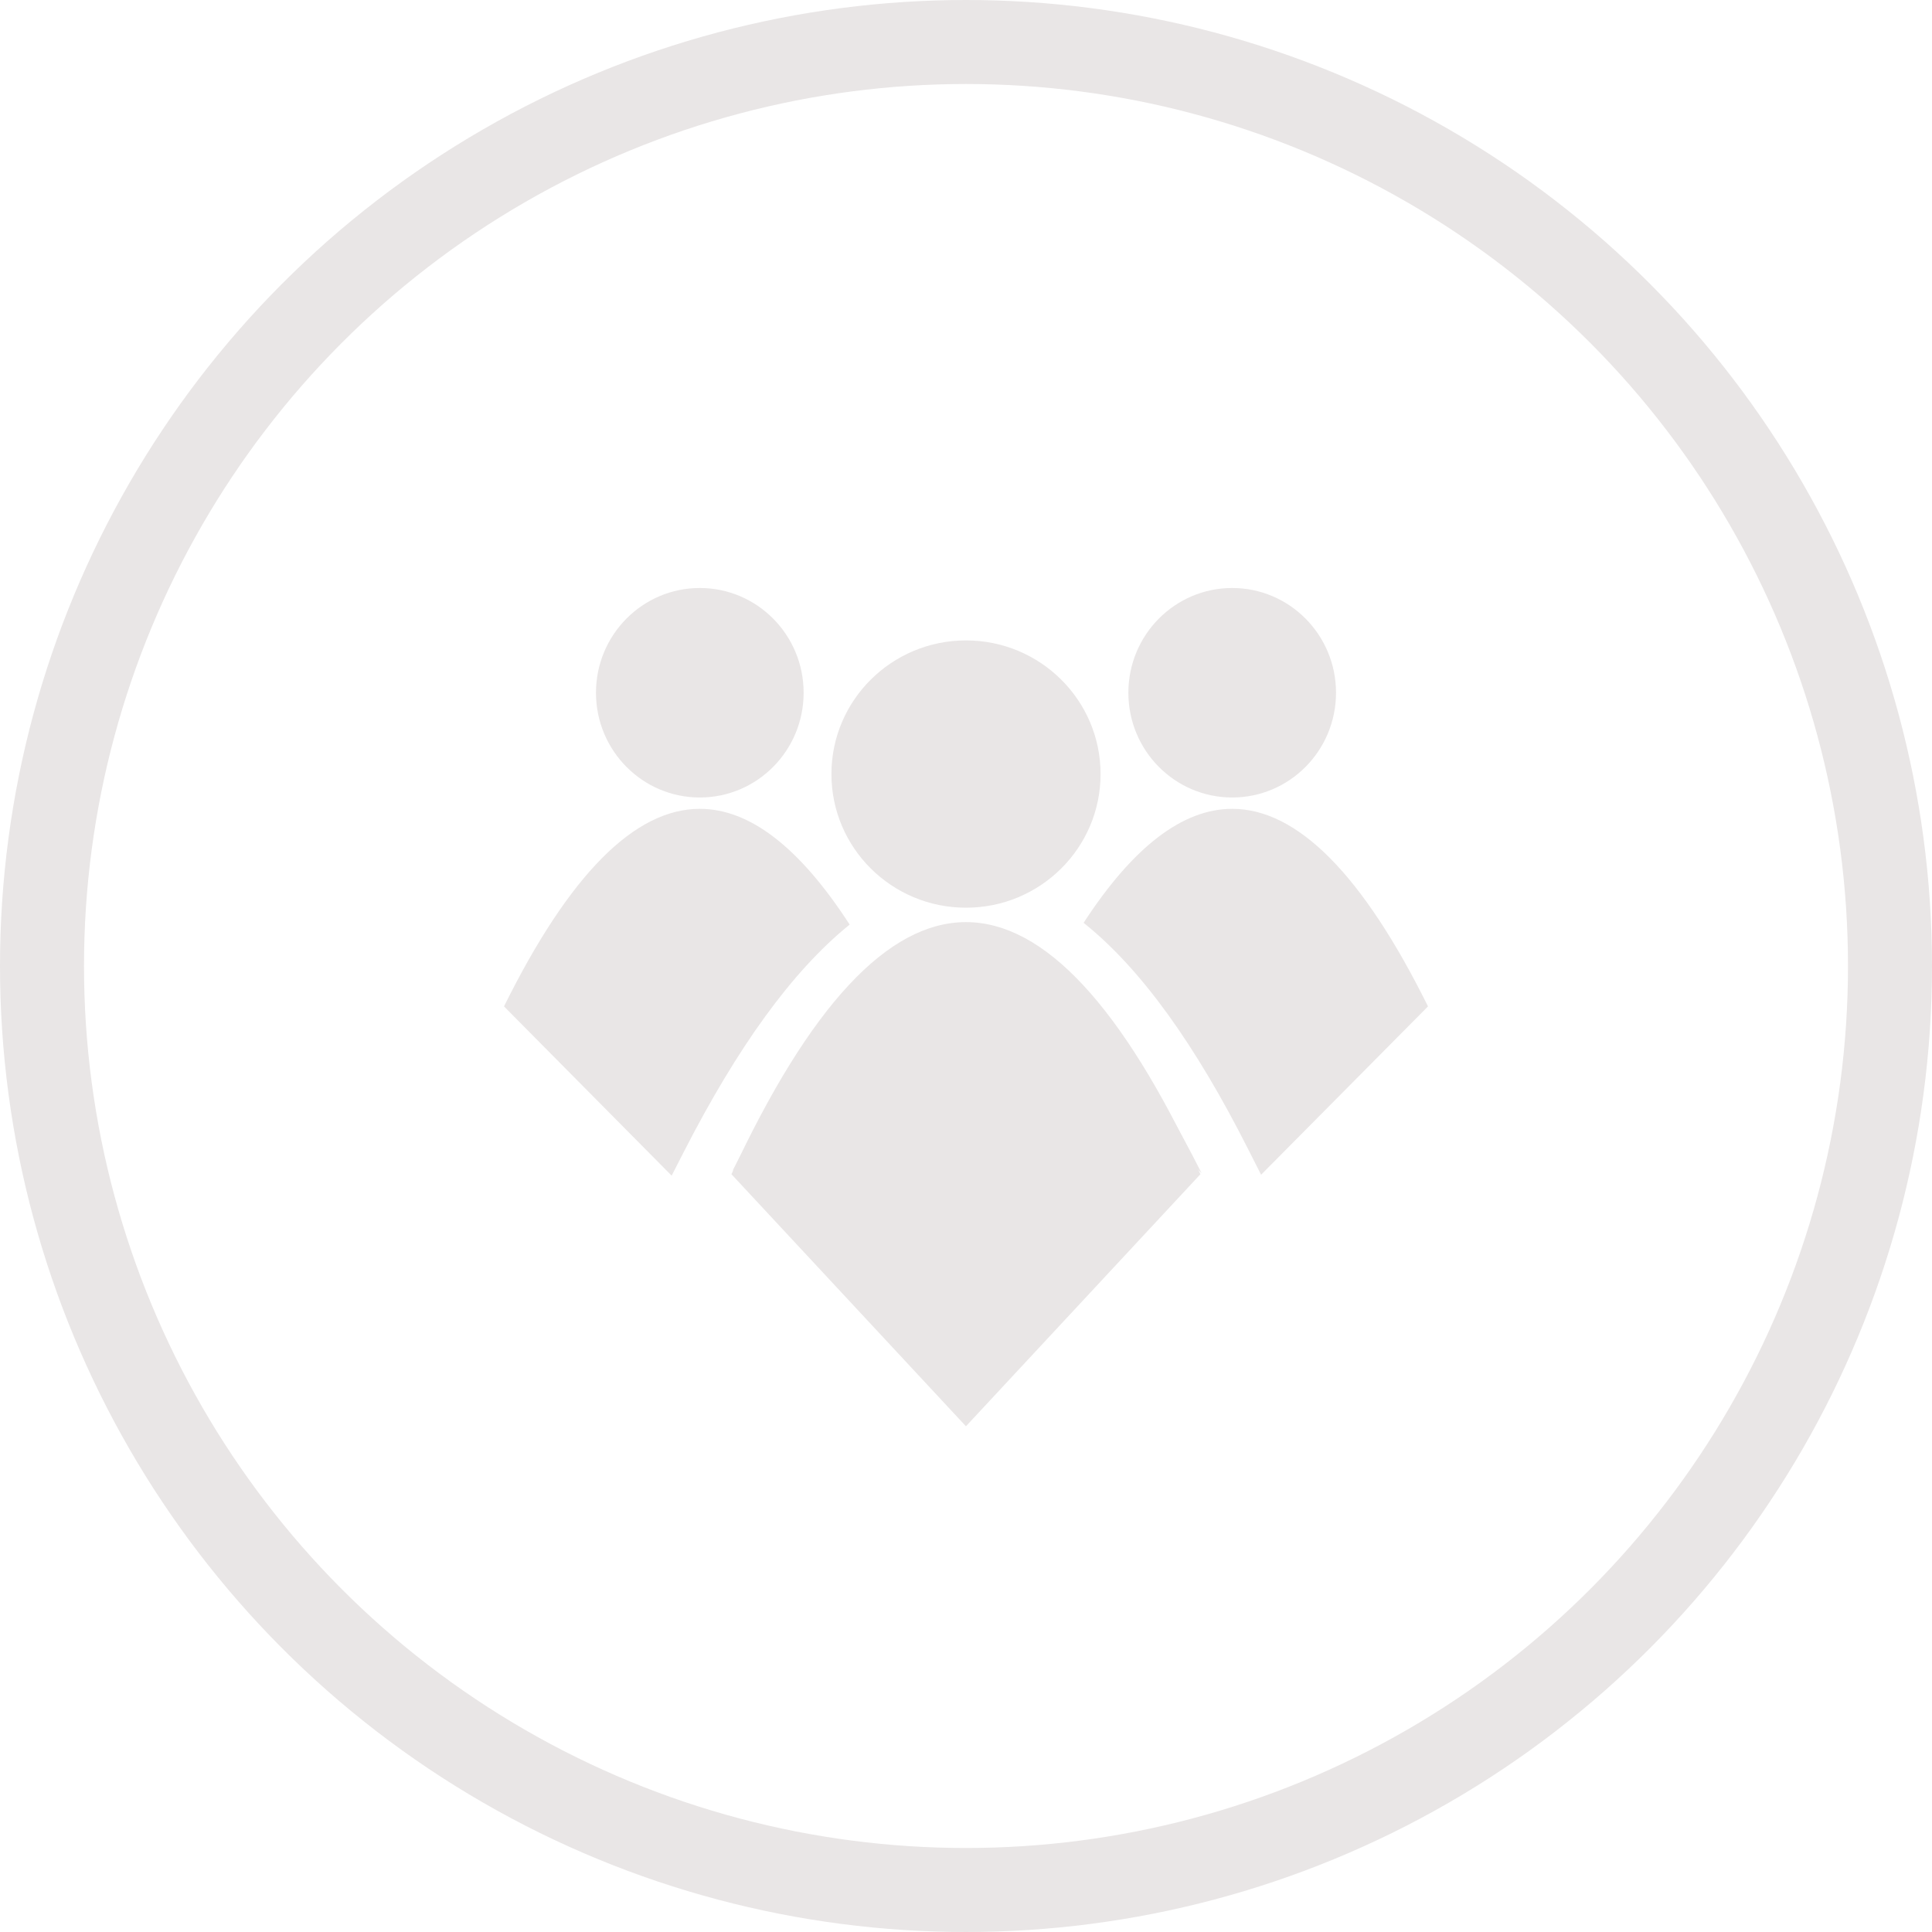 <?xml version="1.0" encoding="UTF-8"?>
<svg width="23px" height="23px" viewBox="0 0 23 23" version="1.1" xmlns="http://www.w3.org/2000/svg" xmlns:xlink="http://www.w3.org/1999/xlink">
    <title>Group</title>
    <g id="Website" stroke="none" stroke-width="1" fill="none" fill-rule="evenodd">
        <g id="Mobile-ab" transform="translate(-66, -554)">
            <g id="Group" transform="translate(66, 554)">
                <circle id="Oval" stroke="#E9E6E6" cx="11.5" cy="11.5" r="11"></circle>
                <g id="Community-Icon-Copy-2" transform="translate(6, 7)" fill="#E9E6E6">
                    <g id="Group-Copy" transform="translate(6.338, 0)">
                        <ellipse id="Oval" cx="2.331" cy="1.247" rx="1.236" ry="1.247"></ellipse>
                        <path d="M2.331,2.629 C3.108,2.629 3.885,3.413 4.662,4.981 L2.675,6.985 L2.52,6.679 C1.893,5.438 1.247,4.533 0.562,3.986 C1.151,3.081 1.741,2.629 2.331,2.629 Z M0.237,4.528 C0.814,5.012 1.391,5.824 1.965,6.963 L1.964,6.964 L-7.28355887e-16,4.981 L0.123,4.74 Z" id="Combined-Shape"></path>
                    </g>
                    <g id="Group-Copy-2" transform="translate(-0, 0)">
                        <ellipse id="Oval" cx="2.331" cy="1.247" rx="1.236" ry="1.247"></ellipse>
                        <path d="M2.331,2.629 C2.926,2.629 3.52,3.088 4.115,4.007 C3.429,4.561 2.777,5.47 2.141,6.712 L1.996,6.996 L-5.55340375e-15,4.981 C0.777,3.413 1.554,2.629 2.331,2.629 Z M4.662,4.981 L2.719,6.941 C3.293,5.829 3.865,5.031 4.435,4.547 C4.511,4.684 4.586,4.829 4.662,4.981 Z" id="Combined-Shape"></path>
                    </g>
                    <g id="Group" transform="translate(2.333, 0.624)">
                        <path d="M1.274,4.138 C1.932,3.48 3.297,3.529 5.37,4.286 L5.518,8.382 L1.422,8.234 C0.666,6.161 0.616,4.796 1.274,4.138 Z" id="Rectangle-2" transform="translate(3.167, 6.03) rotate(45) translate(-3.167, -6.03)"></path>
                        <ellipse id="Oval" cx="3.167" cy="1.591" rx="1.602" ry="1.591"></ellipse>
                    </g>
                </g>
            </g>
        </g>
    </g>
</svg>